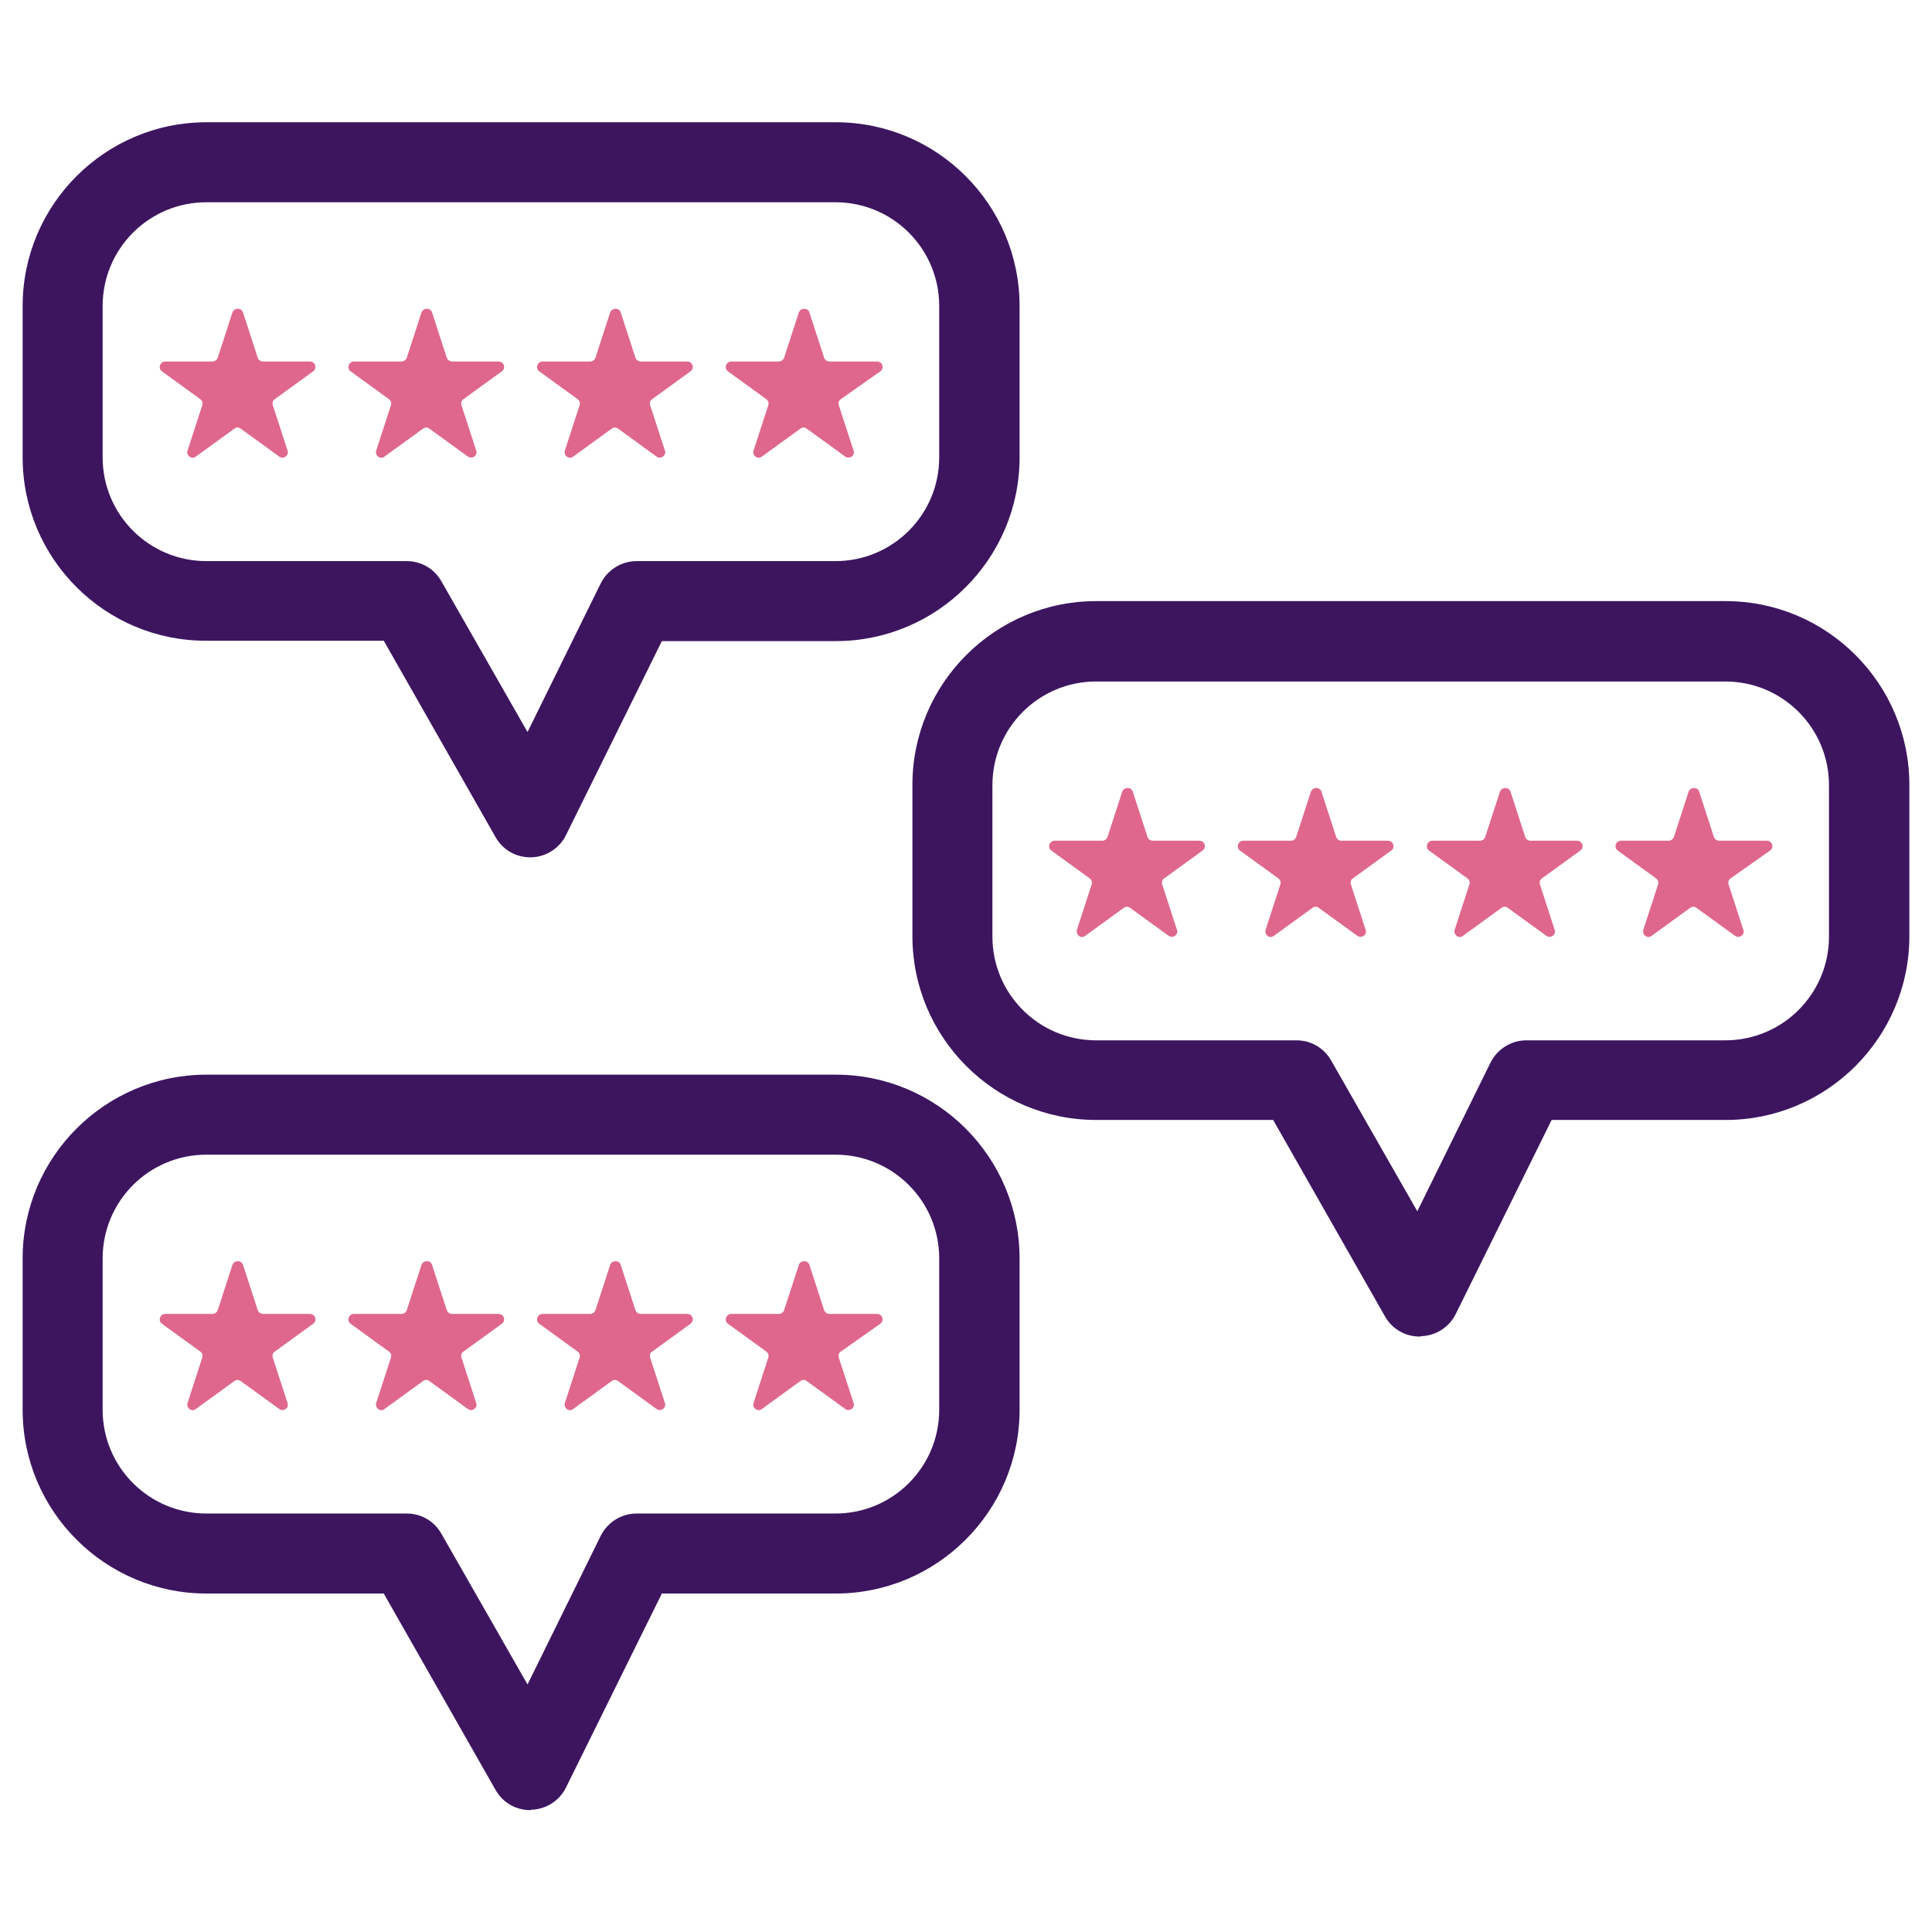 <?xml version="1.0" encoding="utf-8"?>
<!-- Generator: Adobe Illustrator 21.0.2, SVG Export Plug-In . SVG Version: 6.00 Build 0)  -->
<svg version="1.1" id="Layer_1" xmlns="http://www.w3.org/2000/svg" xmlns:xlink="http://www.w3.org/1999/xlink" x="0px" y="0px"
	 viewBox="0 0 512 512" style="enable-background:new 0 0 512 512;" xml:space="preserve">
<style type="text/css">
	.st0{fill:#3D155F;}
	.st1{fill:#DF678C;}
</style>
<g>
	<g>
		<g>
			<path class="st0" d="M376.2,354.2c-3.8,0-7.3-2-9.2-5.4l-29.6-52h-46.9c-26.9,0-48.7-21.9-48.7-48.7v-40.1
				c0-26.9,21.9-48.7,48.7-48.7h166.8c26.9,0,48.7,21.9,48.7,48.7v40.1c0,26.9-21.9,48.7-48.7,48.7h-46.1l-25.4,51.4
				c-1.7,3.5-5.3,5.8-9.2,5.9C376.5,354.2,376.4,354.2,376.2,354.2z M290.5,180.6c-15.2,0-27.5,12.3-27.5,27.5v40.1
				c0,15.2,12.3,27.5,27.5,27.5h53.1c3.8,0,7.3,2,9.2,5.4l22.8,39.9l19.4-39.4c1.8-3.6,5.5-5.9,9.5-5.9h52.7
				c15.2,0,27.5-12.3,27.5-27.5v-40.1c0-15.2-12.3-27.5-27.5-27.5H290.5z"/>
		</g>
		<g>
			<path class="st1" d="M305.5,222.8c-0.6,0-1.2-0.4-1.4-1l-3.9-12c-0.4-1.3-2.3-1.3-2.8,0l-3.9,12c-0.2,0.6-0.8,1-1.4,1h-12.6
				c-1.4,0-2,1.8-0.9,2.6l10.2,7.4c0.5,0.4,0.7,1,0.5,1.6l-3.9,12c-0.4,1.3,1.1,2.5,2.2,1.6l10.2-7.4c0.5-0.4,1.2-0.4,1.7,0
				l10.2,7.4c1.1,0.8,2.7-0.3,2.2-1.6l-3.9-12c-0.2-0.6,0-1.3,0.5-1.6l10.2-7.4c1.1-0.8,0.6-2.6-0.9-2.6H305.5z"/>
			<path class="st1" d="M355.5,222.8c-0.6,0-1.2-0.4-1.4-1l-3.9-12c-0.4-1.3-2.3-1.3-2.8,0l-3.9,12c-0.2,0.6-0.8,1-1.4,1h-12.6
				c-1.4,0-2,1.8-0.9,2.6l10.2,7.4c0.5,0.4,0.7,1,0.5,1.6l-3.9,12c-0.4,1.3,1.1,2.5,2.2,1.6l10.2-7.4c0.5-0.4,1.2-0.4,1.7,0
				l10.2,7.4c1.1,0.8,2.7-0.3,2.2-1.6l-3.9-12c-0.2-0.6,0-1.3,0.5-1.6l10.2-7.4c1.1-0.8,0.6-2.6-0.9-2.6H355.5z"/>
			<path class="st1" d="M405.6,222.8c-0.6,0-1.2-0.4-1.4-1l-3.9-12c-0.4-1.3-2.3-1.3-2.8,0l-3.9,12c-0.2,0.6-0.8,1-1.4,1h-12.6
				c-1.4,0-2,1.8-0.9,2.6l10.2,7.4c0.5,0.4,0.7,1,0.5,1.6l-3.9,12c-0.4,1.3,1.1,2.5,2.2,1.6l10.2-7.4c0.5-0.4,1.2-0.4,1.7,0
				l10.2,7.4c1.1,0.8,2.7-0.3,2.2-1.6l-3.9-12c-0.2-0.6,0-1.3,0.5-1.6l10.2-7.4c1.1-0.8,0.6-2.6-0.9-2.6H405.6z"/>
			<path class="st1" d="M469.1,225.4c1.1-0.8,0.6-2.6-0.9-2.6h-12.6c-0.6,0-1.2-0.4-1.4-1l-3.9-12c-0.4-1.3-2.3-1.3-2.8,0l-3.9,12
				c-0.2,0.6-0.8,1-1.4,1h-12.6c-1.4,0-2,1.8-0.9,2.6l10.2,7.4c0.5,0.4,0.7,1,0.5,1.6l-3.9,12c-0.4,1.3,1.1,2.5,2.2,1.6l10.2-7.4
				c0.5-0.4,1.2-0.4,1.7,0l10.2,7.4c1.1,0.8,2.7-0.3,2.2-1.6l-3.9-12c-0.2-0.6,0-1.3,0.5-1.6L469.1,225.4z"/>
		</g>
	</g>
	<g>
		<g>
			<path class="st0" d="M140.5,227.2c-3.8,0-7.3-2-9.2-5.4l-29.6-52H54.7C27.9,169.9,6,148.1,6,121.2V81.1
				c0-26.9,21.9-48.7,48.7-48.7h166.8c26.9,0,48.7,21.9,48.7,48.7v40.1c0,26.9-21.9,48.7-48.7,48.7h-46.1L150,221.3
				c-1.7,3.5-5.3,5.8-9.2,5.9C140.7,227.2,140.6,227.2,140.5,227.2z M54.7,53.6c-15.2,0-27.5,12.3-27.5,27.5v40.1
				c0,15.2,12.3,27.5,27.5,27.5h53.1c3.8,0,7.3,2,9.2,5.4l22.8,39.9l19.4-39.4c1.8-3.6,5.5-5.9,9.5-5.9h52.7
				c15.2,0,27.5-12.3,27.5-27.5V81.1c0-15.2-12.3-27.5-27.5-27.5H54.7z"/>
		</g>
		<g>
			<path class="st1" d="M69.7,95.8c-0.6,0-1.2-0.4-1.4-1l-3.9-12c-0.4-1.3-2.3-1.3-2.8,0l-3.9,12c-0.2,0.6-0.8,1-1.4,1H43.8
				c-1.4,0-2,1.8-0.9,2.6l10.2,7.4c0.5,0.4,0.7,1,0.5,1.6l-3.9,12c-0.4,1.3,1.1,2.5,2.2,1.6l10.2-7.4c0.5-0.4,1.2-0.4,1.7,0
				l10.2,7.4c1.1,0.8,2.7-0.3,2.2-1.6l-3.9-12c-0.2-0.6,0-1.3,0.5-1.6l10.2-7.4c1.1-0.8,0.6-2.6-0.9-2.6H69.7z"/>
			<path class="st1" d="M119.8,95.8c-0.6,0-1.2-0.4-1.4-1l-3.9-12c-0.4-1.3-2.3-1.3-2.8,0l-3.9,12c-0.2,0.6-0.8,1-1.4,1H93.8
				c-1.4,0-2,1.8-0.9,2.6l10.2,7.4c0.5,0.4,0.7,1,0.5,1.6l-3.9,12c-0.4,1.3,1.1,2.5,2.2,1.6l10.2-7.4c0.5-0.4,1.2-0.4,1.7,0
				l10.2,7.4c1.1,0.8,2.7-0.3,2.2-1.6l-3.9-12c-0.2-0.6,0-1.3,0.5-1.6l10.2-7.4c1.1-0.8,0.6-2.6-0.9-2.6H119.8z"/>
			<path class="st1" d="M169.8,95.8c-0.6,0-1.2-0.4-1.4-1l-3.9-12c-0.4-1.3-2.3-1.3-2.8,0l-3.9,12c-0.2,0.6-0.8,1-1.4,1h-12.6
				c-1.4,0-2,1.8-0.9,2.6l10.2,7.4c0.5,0.4,0.7,1,0.5,1.6l-3.9,12c-0.4,1.3,1.1,2.5,2.2,1.6l10.2-7.4c0.5-0.4,1.2-0.4,1.7,0
				l10.2,7.4c1.1,0.8,2.7-0.3,2.2-1.6l-3.9-12c-0.2-0.6,0-1.3,0.5-1.6l10.2-7.4c1.1-0.8,0.6-2.6-0.9-2.6H169.8z"/>
			<path class="st1" d="M233.3,98.4c1.1-0.8,0.6-2.6-0.9-2.6h-12.6c-0.6,0-1.2-0.4-1.4-1l-3.9-12c-0.4-1.3-2.3-1.3-2.8,0l-3.9,12
				c-0.2,0.6-0.8,1-1.4,1h-12.6c-1.4,0-2,1.8-0.9,2.6l10.2,7.4c0.5,0.4,0.7,1,0.5,1.6l-3.9,12c-0.4,1.3,1.1,2.5,2.2,1.6l10.2-7.4
				c0.5-0.4,1.2-0.4,1.7,0l10.2,7.4c1.1,0.8,2.7-0.3,2.2-1.6l-3.9-12c-0.2-0.6,0-1.3,0.5-1.6L233.3,98.4z"/>
		</g>
	</g>
	<g>
		<g>
			<path class="st0" d="M140.5,479.7c-3.8,0-7.3-2-9.2-5.4l-29.6-52H54.7C27.9,422.3,6,400.5,6,373.6v-40.1
				c0-26.9,21.9-48.7,48.7-48.7h166.8c26.9,0,48.7,21.9,48.7,48.7v40.1c0,26.9-21.9,48.7-48.7,48.7h-46.1L150,473.7
				c-1.7,3.5-5.3,5.8-9.2,5.9C140.7,479.7,140.6,479.7,140.5,479.7z M54.7,306c-15.2,0-27.5,12.3-27.5,27.5v40.1
				c0,15.2,12.3,27.5,27.5,27.5h53.1c3.8,0,7.3,2,9.2,5.4l22.8,39.9l19.4-39.4c1.8-3.6,5.5-5.9,9.5-5.9h52.7
				c15.2,0,27.5-12.3,27.5-27.5v-40.1c0-15.2-12.3-27.5-27.5-27.5H54.7z"/>
		</g>
		<g>
			<path class="st1" d="M69.7,348.2c-0.6,0-1.2-0.4-1.4-1l-3.9-12c-0.4-1.3-2.3-1.3-2.8,0l-3.9,12c-0.2,0.6-0.8,1-1.4,1H43.8
				c-1.4,0-2,1.8-0.9,2.6l10.2,7.4c0.5,0.4,0.7,1,0.5,1.6l-3.9,12c-0.4,1.3,1.1,2.5,2.2,1.6l10.2-7.4c0.5-0.4,1.2-0.4,1.7,0
				l10.2,7.4c1.1,0.8,2.7-0.3,2.2-1.6l-3.9-12c-0.2-0.6,0-1.3,0.5-1.6l10.2-7.4c1.1-0.8,0.6-2.6-0.9-2.6H69.7z"/>
			<path class="st1" d="M119.8,348.2c-0.6,0-1.2-0.4-1.4-1l-3.9-12c-0.4-1.3-2.3-1.3-2.8,0l-3.9,12c-0.2,0.6-0.8,1-1.4,1H93.8
				c-1.4,0-2,1.8-0.9,2.6l10.2,7.4c0.5,0.4,0.7,1,0.5,1.6l-3.9,12c-0.4,1.3,1.1,2.5,2.2,1.6l10.2-7.4c0.5-0.4,1.2-0.4,1.7,0
				l10.2,7.4c1.1,0.8,2.7-0.3,2.2-1.6l-3.9-12c-0.2-0.6,0-1.3,0.5-1.6l10.2-7.4c1.1-0.8,0.6-2.6-0.9-2.6H119.8z"/>
			<path class="st1" d="M169.8,348.2c-0.6,0-1.2-0.4-1.4-1l-3.9-12c-0.4-1.3-2.3-1.3-2.8,0l-3.9,12c-0.2,0.6-0.8,1-1.4,1h-12.6
				c-1.4,0-2,1.8-0.9,2.6l10.2,7.4c0.5,0.4,0.7,1,0.5,1.6l-3.9,12c-0.4,1.3,1.1,2.5,2.2,1.6l10.2-7.4c0.5-0.4,1.2-0.4,1.7,0
				l10.2,7.4c1.1,0.8,2.7-0.3,2.2-1.6l-3.9-12c-0.2-0.6,0-1.3,0.5-1.6l10.2-7.4c1.1-0.8,0.6-2.6-0.9-2.6H169.8z"/>
			<path class="st1" d="M233.3,350.8c1.1-0.8,0.6-2.6-0.9-2.6h-12.6c-0.6,0-1.2-0.4-1.4-1l-3.9-12c-0.4-1.3-2.3-1.3-2.8,0l-3.9,12
				c-0.2,0.6-0.8,1-1.4,1h-12.6c-1.4,0-2,1.8-0.9,2.6l10.2,7.4c0.5,0.4,0.7,1,0.5,1.6l-3.9,12c-0.4,1.3,1.1,2.5,2.2,1.6l10.2-7.4
				c0.5-0.4,1.2-0.4,1.7,0l10.2,7.4c1.1,0.8,2.7-0.3,2.2-1.6l-3.9-12c-0.2-0.6,0-1.3,0.5-1.6L233.3,350.8z"/>
		</g>
	</g>
</g>
</svg>

